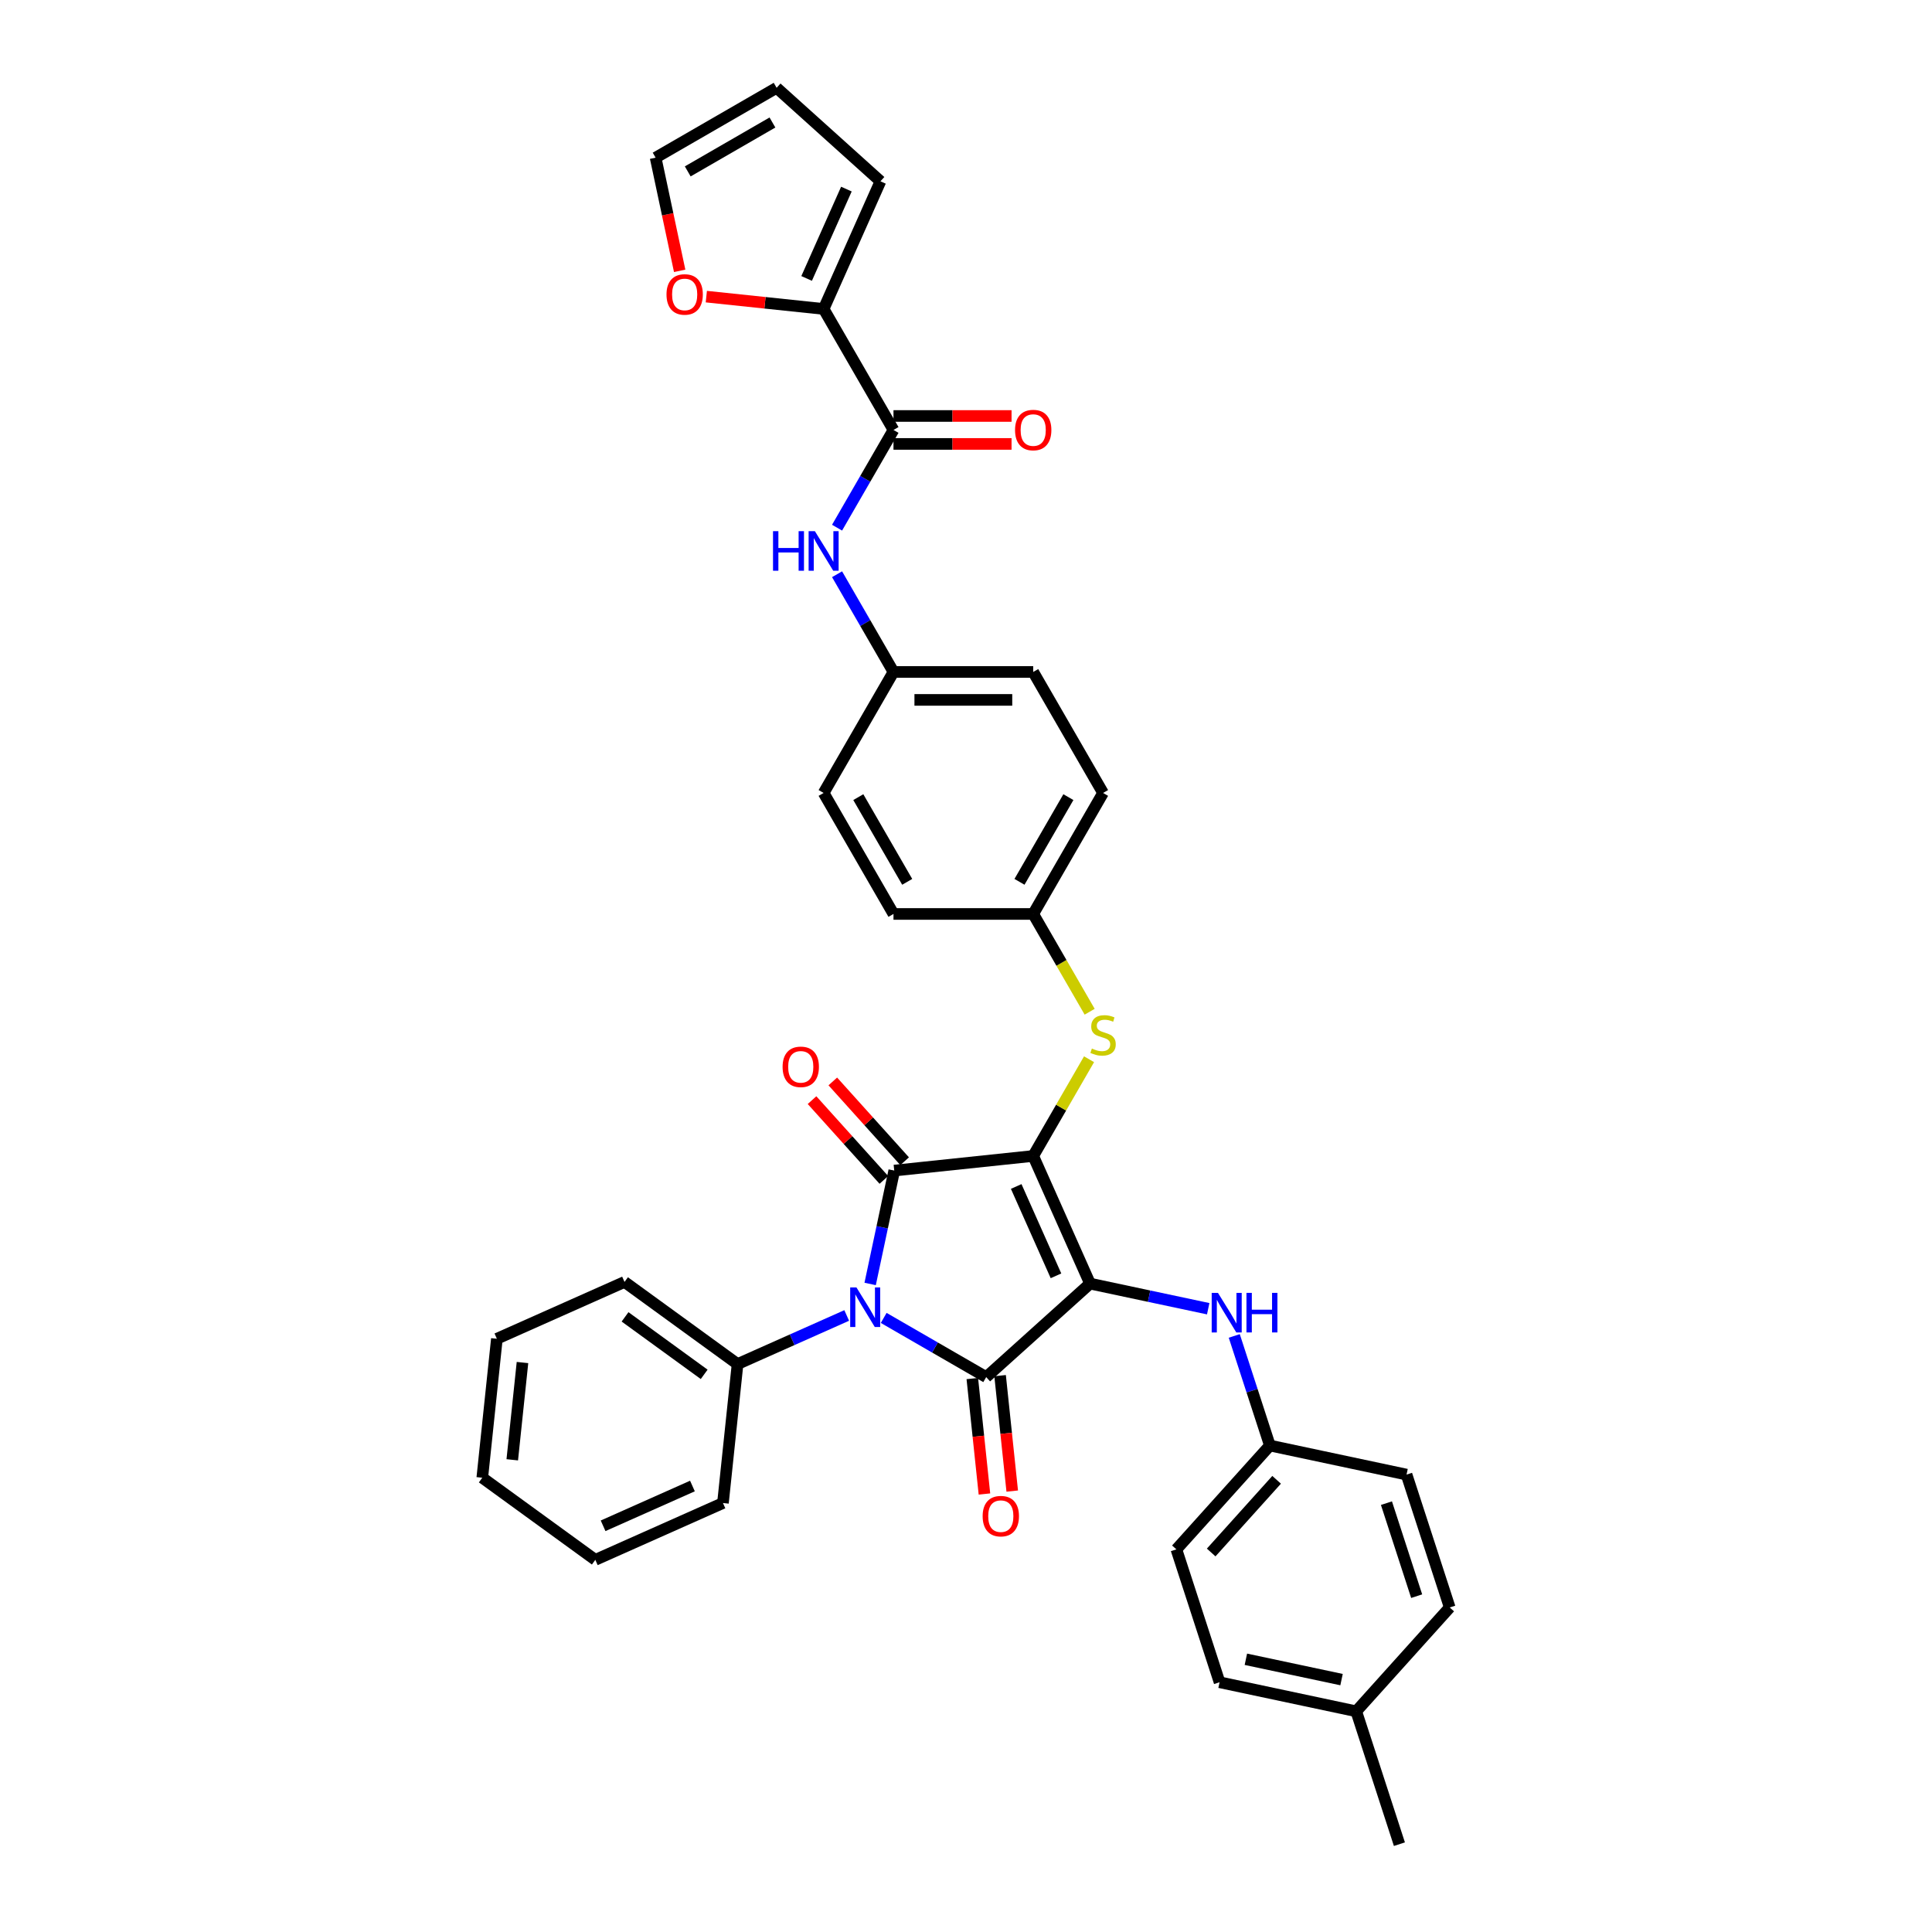 <?xml version='1.0' encoding='iso-8859-1'?>
<svg version='1.1' baseProfile='full'
              xmlns='http://www.w3.org/2000/svg'
                      xmlns:rdkit='http://www.rdkit.org/xml'
                      xmlns:xlink='http://www.w3.org/1999/xlink'
                  xml:space='preserve'
width='1000px' height='1000px' viewBox='0 0 1000 1000'>
<!-- END OF HEADER -->
<rect style='opacity:1.0;fill:#FFFFFF;stroke:none' width='1000' height='1000' x='0' y='0'> </rect>
<path class='bond-0' d='M 433.263,273.124 L 447.865,247.834' style='fill:none;fill-rule:evenodd;stroke:#0000FF;stroke-width:6px;stroke-linecap:butt;stroke-linejoin:miter;stroke-opacity:1' />
<path class='bond-0' d='M 447.865,247.834 L 462.466,222.543' style='fill:none;fill-rule:evenodd;stroke:#000000;stroke-width:6px;stroke-linecap:butt;stroke-linejoin:miter;stroke-opacity:1' />
<path class='bond-1' d='M 433.263,297.221 L 447.865,322.512' style='fill:none;fill-rule:evenodd;stroke:#0000FF;stroke-width:6px;stroke-linecap:butt;stroke-linejoin:miter;stroke-opacity:1' />
<path class='bond-1' d='M 447.865,322.512 L 462.466,347.803' style='fill:none;fill-rule:evenodd;stroke:#000000;stroke-width:6px;stroke-linecap:butt;stroke-linejoin:miter;stroke-opacity:1' />
<path class='bond-2' d='M 462.466,229.775 L 493.021,229.775' style='fill:none;fill-rule:evenodd;stroke:#000000;stroke-width:6px;stroke-linecap:butt;stroke-linejoin:miter;stroke-opacity:1' />
<path class='bond-2' d='M 493.021,229.775 L 523.576,229.775' style='fill:none;fill-rule:evenodd;stroke:#FF0000;stroke-width:6px;stroke-linecap:butt;stroke-linejoin:miter;stroke-opacity:1' />
<path class='bond-2' d='M 462.466,215.311 L 493.021,215.311' style='fill:none;fill-rule:evenodd;stroke:#000000;stroke-width:6px;stroke-linecap:butt;stroke-linejoin:miter;stroke-opacity:1' />
<path class='bond-2' d='M 493.021,215.311 L 523.576,215.311' style='fill:none;fill-rule:evenodd;stroke:#FF0000;stroke-width:6px;stroke-linecap:butt;stroke-linejoin:miter;stroke-opacity:1' />
<path class='bond-3' d='M 462.466,222.543 L 426.307,159.912' style='fill:none;fill-rule:evenodd;stroke:#000000;stroke-width:6px;stroke-linecap:butt;stroke-linejoin:miter;stroke-opacity:1' />
<path class='bond-4' d='M 534.786,598.324 L 564.201,664.391' style='fill:none;fill-rule:evenodd;stroke:#000000;stroke-width:6px;stroke-linecap:butt;stroke-linejoin:miter;stroke-opacity:1' />
<path class='bond-4' d='M 525.985,614.117 L 546.575,660.364' style='fill:none;fill-rule:evenodd;stroke:#000000;stroke-width:6px;stroke-linecap:butt;stroke-linejoin:miter;stroke-opacity:1' />
<path class='bond-5' d='M 534.786,598.324 L 462.863,605.884' style='fill:none;fill-rule:evenodd;stroke:#000000;stroke-width:6px;stroke-linecap:butt;stroke-linejoin:miter;stroke-opacity:1' />
<path class='bond-6' d='M 534.786,598.324 L 549.237,573.294' style='fill:none;fill-rule:evenodd;stroke:#000000;stroke-width:6px;stroke-linecap:butt;stroke-linejoin:miter;stroke-opacity:1' />
<path class='bond-6' d='M 549.237,573.294 L 563.689,548.263' style='fill:none;fill-rule:evenodd;stroke:#CCCC00;stroke-width:6px;stroke-linecap:butt;stroke-linejoin:miter;stroke-opacity:1' />
<path class='bond-7' d='M 564.201,664.391 L 510.457,712.782' style='fill:none;fill-rule:evenodd;stroke:#000000;stroke-width:6px;stroke-linecap:butt;stroke-linejoin:miter;stroke-opacity:1' />
<path class='bond-8' d='M 564.201,664.391 L 594.782,670.891' style='fill:none;fill-rule:evenodd;stroke:#000000;stroke-width:6px;stroke-linecap:butt;stroke-linejoin:miter;stroke-opacity:1' />
<path class='bond-8' d='M 594.782,670.891 L 625.364,677.392' style='fill:none;fill-rule:evenodd;stroke:#0000FF;stroke-width:6px;stroke-linecap:butt;stroke-linejoin:miter;stroke-opacity:1' />
<path class='bond-9' d='M 510.457,712.782 L 483.929,697.466' style='fill:none;fill-rule:evenodd;stroke:#000000;stroke-width:6px;stroke-linecap:butt;stroke-linejoin:miter;stroke-opacity:1' />
<path class='bond-9' d='M 483.929,697.466 L 457.402,682.15' style='fill:none;fill-rule:evenodd;stroke:#0000FF;stroke-width:6px;stroke-linecap:butt;stroke-linejoin:miter;stroke-opacity:1' />
<path class='bond-10' d='M 503.265,713.538 L 506.405,743.417' style='fill:none;fill-rule:evenodd;stroke:#000000;stroke-width:6px;stroke-linecap:butt;stroke-linejoin:miter;stroke-opacity:1' />
<path class='bond-10' d='M 506.405,743.417 L 509.546,773.297' style='fill:none;fill-rule:evenodd;stroke:#FF0000;stroke-width:6px;stroke-linecap:butt;stroke-linejoin:miter;stroke-opacity:1' />
<path class='bond-10' d='M 517.649,712.026 L 520.79,741.905' style='fill:none;fill-rule:evenodd;stroke:#000000;stroke-width:6px;stroke-linecap:butt;stroke-linejoin:miter;stroke-opacity:1' />
<path class='bond-10' d='M 520.79,741.905 L 523.93,771.785' style='fill:none;fill-rule:evenodd;stroke:#FF0000;stroke-width:6px;stroke-linecap:butt;stroke-linejoin:miter;stroke-opacity:1' />
<path class='bond-11' d='M 438.252,680.885 L 410.006,693.461' style='fill:none;fill-rule:evenodd;stroke:#0000FF;stroke-width:6px;stroke-linecap:butt;stroke-linejoin:miter;stroke-opacity:1' />
<path class='bond-11' d='M 410.006,693.461 L 381.76,706.037' style='fill:none;fill-rule:evenodd;stroke:#000000;stroke-width:6px;stroke-linecap:butt;stroke-linejoin:miter;stroke-opacity:1' />
<path class='bond-12' d='M 450.388,664.574 L 456.625,635.229' style='fill:none;fill-rule:evenodd;stroke:#0000FF;stroke-width:6px;stroke-linecap:butt;stroke-linejoin:miter;stroke-opacity:1' />
<path class='bond-12' d='M 456.625,635.229 L 462.863,605.884' style='fill:none;fill-rule:evenodd;stroke:#000000;stroke-width:6px;stroke-linecap:butt;stroke-linejoin:miter;stroke-opacity:1' />
<path class='bond-13' d='M 468.237,601.044 L 449.646,580.397' style='fill:none;fill-rule:evenodd;stroke:#000000;stroke-width:6px;stroke-linecap:butt;stroke-linejoin:miter;stroke-opacity:1' />
<path class='bond-13' d='M 449.646,580.397 L 431.056,559.75' style='fill:none;fill-rule:evenodd;stroke:#FF0000;stroke-width:6px;stroke-linecap:butt;stroke-linejoin:miter;stroke-opacity:1' />
<path class='bond-13' d='M 457.488,610.723 L 438.898,590.075' style='fill:none;fill-rule:evenodd;stroke:#000000;stroke-width:6px;stroke-linecap:butt;stroke-linejoin:miter;stroke-opacity:1' />
<path class='bond-13' d='M 438.898,590.075 L 420.307,569.428' style='fill:none;fill-rule:evenodd;stroke:#FF0000;stroke-width:6px;stroke-linecap:butt;stroke-linejoin:miter;stroke-opacity:1' />
<path class='bond-14' d='M 638.854,691.475 L 648.071,719.841' style='fill:none;fill-rule:evenodd;stroke:#0000FF;stroke-width:6px;stroke-linecap:butt;stroke-linejoin:miter;stroke-opacity:1' />
<path class='bond-14' d='M 648.071,719.841 L 657.287,748.207' style='fill:none;fill-rule:evenodd;stroke:#000000;stroke-width:6px;stroke-linecap:butt;stroke-linejoin:miter;stroke-opacity:1' />
<path class='bond-15' d='M 564.006,523.674 L 549.396,498.369' style='fill:none;fill-rule:evenodd;stroke:#CCCC00;stroke-width:6px;stroke-linecap:butt;stroke-linejoin:miter;stroke-opacity:1' />
<path class='bond-15' d='M 549.396,498.369 L 534.786,473.064' style='fill:none;fill-rule:evenodd;stroke:#000000;stroke-width:6px;stroke-linecap:butt;stroke-linejoin:miter;stroke-opacity:1' />
<path class='bond-16' d='M 534.786,473.064 L 570.945,410.433' style='fill:none;fill-rule:evenodd;stroke:#000000;stroke-width:6px;stroke-linecap:butt;stroke-linejoin:miter;stroke-opacity:1' />
<path class='bond-16' d='M 527.684,456.437 L 552.995,412.596' style='fill:none;fill-rule:evenodd;stroke:#000000;stroke-width:6px;stroke-linecap:butt;stroke-linejoin:miter;stroke-opacity:1' />
<path class='bond-17' d='M 534.786,473.064 L 462.466,473.064' style='fill:none;fill-rule:evenodd;stroke:#000000;stroke-width:6px;stroke-linecap:butt;stroke-linejoin:miter;stroke-opacity:1' />
<path class='bond-18' d='M 462.466,347.803 L 426.307,410.433' style='fill:none;fill-rule:evenodd;stroke:#000000;stroke-width:6px;stroke-linecap:butt;stroke-linejoin:miter;stroke-opacity:1' />
<path class='bond-19' d='M 462.466,347.803 L 534.786,347.803' style='fill:none;fill-rule:evenodd;stroke:#000000;stroke-width:6px;stroke-linecap:butt;stroke-linejoin:miter;stroke-opacity:1' />
<path class='bond-19' d='M 473.314,362.267 L 523.938,362.267' style='fill:none;fill-rule:evenodd;stroke:#000000;stroke-width:6px;stroke-linecap:butt;stroke-linejoin:miter;stroke-opacity:1' />
<path class='bond-20' d='M 570.945,410.433 L 534.786,347.803' style='fill:none;fill-rule:evenodd;stroke:#000000;stroke-width:6px;stroke-linecap:butt;stroke-linejoin:miter;stroke-opacity:1' />
<path class='bond-21' d='M 657.287,748.207 L 728.026,763.243' style='fill:none;fill-rule:evenodd;stroke:#000000;stroke-width:6px;stroke-linecap:butt;stroke-linejoin:miter;stroke-opacity:1' />
<path class='bond-22' d='M 657.287,748.207 L 608.896,801.95' style='fill:none;fill-rule:evenodd;stroke:#000000;stroke-width:6px;stroke-linecap:butt;stroke-linejoin:miter;stroke-opacity:1' />
<path class='bond-22' d='M 660.777,765.946 L 626.904,803.567' style='fill:none;fill-rule:evenodd;stroke:#000000;stroke-width:6px;stroke-linecap:butt;stroke-linejoin:miter;stroke-opacity:1' />
<path class='bond-23' d='M 701.983,885.766 L 631.244,870.73' style='fill:none;fill-rule:evenodd;stroke:#000000;stroke-width:6px;stroke-linecap:butt;stroke-linejoin:miter;stroke-opacity:1' />
<path class='bond-23' d='M 694.379,869.363 L 644.862,858.837' style='fill:none;fill-rule:evenodd;stroke:#000000;stroke-width:6px;stroke-linecap:butt;stroke-linejoin:miter;stroke-opacity:1' />
<path class='bond-24' d='M 701.983,885.766 L 724.331,954.545' style='fill:none;fill-rule:evenodd;stroke:#000000;stroke-width:6px;stroke-linecap:butt;stroke-linejoin:miter;stroke-opacity:1' />
<path class='bond-25' d='M 701.983,885.766 L 750.374,832.022' style='fill:none;fill-rule:evenodd;stroke:#000000;stroke-width:6px;stroke-linecap:butt;stroke-linejoin:miter;stroke-opacity:1' />
<path class='bond-26' d='M 728.026,763.243 L 750.374,832.022' style='fill:none;fill-rule:evenodd;stroke:#000000;stroke-width:6px;stroke-linecap:butt;stroke-linejoin:miter;stroke-opacity:1' />
<path class='bond-26' d='M 717.622,778.029 L 733.266,826.175' style='fill:none;fill-rule:evenodd;stroke:#000000;stroke-width:6px;stroke-linecap:butt;stroke-linejoin:miter;stroke-opacity:1' />
<path class='bond-27' d='M 381.76,706.037 L 323.252,663.529' style='fill:none;fill-rule:evenodd;stroke:#000000;stroke-width:6px;stroke-linecap:butt;stroke-linejoin:miter;stroke-opacity:1' />
<path class='bond-27' d='M 364.482,711.362 L 323.527,681.607' style='fill:none;fill-rule:evenodd;stroke:#000000;stroke-width:6px;stroke-linecap:butt;stroke-linejoin:miter;stroke-opacity:1' />
<path class='bond-28' d='M 381.76,706.037 L 374.2,777.96' style='fill:none;fill-rule:evenodd;stroke:#000000;stroke-width:6px;stroke-linecap:butt;stroke-linejoin:miter;stroke-opacity:1' />
<path class='bond-29' d='M 323.252,663.529 L 257.186,692.944' style='fill:none;fill-rule:evenodd;stroke:#000000;stroke-width:6px;stroke-linecap:butt;stroke-linejoin:miter;stroke-opacity:1' />
<path class='bond-30' d='M 374.2,777.96 L 308.134,807.375' style='fill:none;fill-rule:evenodd;stroke:#000000;stroke-width:6px;stroke-linecap:butt;stroke-linejoin:miter;stroke-opacity:1' />
<path class='bond-30' d='M 358.407,769.159 L 312.161,789.749' style='fill:none;fill-rule:evenodd;stroke:#000000;stroke-width:6px;stroke-linecap:butt;stroke-linejoin:miter;stroke-opacity:1' />
<path class='bond-31' d='M 257.186,692.944 L 249.626,764.867' style='fill:none;fill-rule:evenodd;stroke:#000000;stroke-width:6px;stroke-linecap:butt;stroke-linejoin:miter;stroke-opacity:1' />
<path class='bond-31' d='M 270.436,705.244 L 265.145,755.59' style='fill:none;fill-rule:evenodd;stroke:#000000;stroke-width:6px;stroke-linecap:butt;stroke-linejoin:miter;stroke-opacity:1' />
<path class='bond-32' d='M 308.134,807.375 L 249.626,764.867' style='fill:none;fill-rule:evenodd;stroke:#000000;stroke-width:6px;stroke-linecap:butt;stroke-linejoin:miter;stroke-opacity:1' />
<path class='bond-33' d='M 608.896,801.95 L 631.244,870.73' style='fill:none;fill-rule:evenodd;stroke:#000000;stroke-width:6px;stroke-linecap:butt;stroke-linejoin:miter;stroke-opacity:1' />
<path class='bond-34' d='M 462.466,473.064 L 426.307,410.433' style='fill:none;fill-rule:evenodd;stroke:#000000;stroke-width:6px;stroke-linecap:butt;stroke-linejoin:miter;stroke-opacity:1' />
<path class='bond-34' d='M 469.569,456.437 L 444.257,412.596' style='fill:none;fill-rule:evenodd;stroke:#000000;stroke-width:6px;stroke-linecap:butt;stroke-linejoin:miter;stroke-opacity:1' />
<path class='bond-35' d='M 426.307,159.912 L 395.95,156.722' style='fill:none;fill-rule:evenodd;stroke:#000000;stroke-width:6px;stroke-linecap:butt;stroke-linejoin:miter;stroke-opacity:1' />
<path class='bond-35' d='M 395.95,156.722 L 365.593,153.531' style='fill:none;fill-rule:evenodd;stroke:#FF0000;stroke-width:6px;stroke-linecap:butt;stroke-linejoin:miter;stroke-opacity:1' />
<path class='bond-36' d='M 426.307,159.912 L 455.722,93.846' style='fill:none;fill-rule:evenodd;stroke:#000000;stroke-width:6px;stroke-linecap:butt;stroke-linejoin:miter;stroke-opacity:1' />
<path class='bond-36' d='M 417.506,144.119 L 438.096,97.873' style='fill:none;fill-rule:evenodd;stroke:#000000;stroke-width:6px;stroke-linecap:butt;stroke-linejoin:miter;stroke-opacity:1' />
<path class='bond-37' d='M 351.798,140.189 L 345.573,110.902' style='fill:none;fill-rule:evenodd;stroke:#FF0000;stroke-width:6px;stroke-linecap:butt;stroke-linejoin:miter;stroke-opacity:1' />
<path class='bond-37' d='M 345.573,110.902 L 339.348,81.614' style='fill:none;fill-rule:evenodd;stroke:#000000;stroke-width:6px;stroke-linecap:butt;stroke-linejoin:miter;stroke-opacity:1' />
<path class='bond-38' d='M 455.722,93.846 L 401.978,45.455' style='fill:none;fill-rule:evenodd;stroke:#000000;stroke-width:6px;stroke-linecap:butt;stroke-linejoin:miter;stroke-opacity:1' />
<path class='bond-39' d='M 339.348,81.614 L 401.978,45.455' style='fill:none;fill-rule:evenodd;stroke:#000000;stroke-width:6px;stroke-linecap:butt;stroke-linejoin:miter;stroke-opacity:1' />
<path class='bond-39' d='M 355.974,88.716 L 399.816,63.404' style='fill:none;fill-rule:evenodd;stroke:#000000;stroke-width:6px;stroke-linecap:butt;stroke-linejoin:miter;stroke-opacity:1' />
<path  class='atom-0' d='M 400.113 274.932
L 402.89 274.932
L 402.89 283.64
L 413.362 283.64
L 413.362 274.932
L 416.139 274.932
L 416.139 295.413
L 413.362 295.413
L 413.362 285.954
L 402.89 285.954
L 402.89 295.413
L 400.113 295.413
L 400.113 274.932
' fill='#0000FF'/>
<path  class='atom-0' d='M 421.78 274.932
L 428.491 285.78
Q 429.156 286.851, 430.227 288.789
Q 431.297 290.727, 431.355 290.843
L 431.355 274.932
L 434.074 274.932
L 434.074 295.413
L 431.268 295.413
L 424.065 283.553
Q 423.226 282.164, 422.329 280.573
Q 421.462 278.982, 421.201 278.491
L 421.201 295.413
L 418.54 295.413
L 418.54 274.932
L 421.78 274.932
' fill='#0000FF'/>
<path  class='atom-2' d='M 525.384 222.6
Q 525.384 217.683, 527.814 214.935
Q 530.244 212.187, 534.786 212.187
Q 539.327 212.187, 541.757 214.935
Q 544.187 217.683, 544.187 222.6
Q 544.187 227.576, 541.728 230.411
Q 539.269 233.217, 534.786 233.217
Q 530.273 233.217, 527.814 230.411
Q 525.384 227.605, 525.384 222.6
M 534.786 230.903
Q 537.91 230.903, 539.588 228.82
Q 541.294 226.708, 541.294 222.6
Q 541.294 218.58, 539.588 216.555
Q 537.91 214.501, 534.786 214.501
Q 531.661 214.501, 529.955 216.526
Q 528.277 218.551, 528.277 222.6
Q 528.277 226.737, 529.955 228.82
Q 531.661 230.903, 534.786 230.903
' fill='#FF0000'/>
<path  class='atom-6' d='M 443.299 666.382
L 450.011 677.23
Q 450.676 678.3, 451.746 680.238
Q 452.817 682.176, 452.875 682.292
L 452.875 666.382
L 455.594 666.382
L 455.594 686.863
L 452.788 686.863
L 445.585 675.002
Q 444.746 673.614, 443.849 672.023
Q 442.981 670.432, 442.721 669.94
L 442.721 686.863
L 440.06 686.863
L 440.06 666.382
L 443.299 666.382
' fill='#0000FF'/>
<path  class='atom-8' d='M 630.412 669.187
L 637.123 680.034
Q 637.789 681.105, 638.859 683.043
Q 639.929 684.981, 639.987 685.097
L 639.987 669.187
L 642.706 669.187
L 642.706 689.667
L 639.9 689.667
L 632.697 677.807
Q 631.859 676.418, 630.962 674.827
Q 630.094 673.236, 629.834 672.745
L 629.834 689.667
L 627.172 689.667
L 627.172 669.187
L 630.412 669.187
' fill='#0000FF'/>
<path  class='atom-8' d='M 645.165 669.187
L 647.942 669.187
L 647.942 677.894
L 658.414 677.894
L 658.414 669.187
L 661.191 669.187
L 661.191 689.667
L 658.414 689.667
L 658.414 680.208
L 647.942 680.208
L 647.942 689.667
L 645.165 689.667
L 645.165 669.187
' fill='#0000FF'/>
<path  class='atom-9' d='M 565.16 542.723
Q 565.391 542.81, 566.346 543.215
Q 567.3 543.62, 568.342 543.88
Q 569.412 544.112, 570.453 544.112
Q 572.392 544.112, 573.52 543.186
Q 574.648 542.232, 574.648 540.583
Q 574.648 539.454, 574.069 538.76
Q 573.52 538.066, 572.652 537.69
Q 571.784 537.314, 570.338 536.88
Q 568.515 536.33, 567.416 535.81
Q 566.346 535.289, 565.565 534.19
Q 564.813 533.09, 564.813 531.239
Q 564.813 528.664, 566.548 527.073
Q 568.313 525.482, 571.784 525.482
Q 574.156 525.482, 576.847 526.611
L 576.181 528.838
Q 573.722 527.826, 571.871 527.826
Q 569.875 527.826, 568.776 528.664
Q 567.676 529.474, 567.705 530.892
Q 567.705 531.991, 568.255 532.656
Q 568.834 533.322, 569.644 533.698
Q 570.482 534.074, 571.871 534.508
Q 573.722 535.086, 574.822 535.665
Q 575.921 536.243, 576.702 537.43
Q 577.512 538.587, 577.512 540.583
Q 577.512 543.418, 575.603 544.951
Q 573.722 546.455, 570.569 546.455
Q 568.747 546.455, 567.358 546.05
Q 565.999 545.674, 564.379 545.009
L 565.16 542.723
' fill='#CCCC00'/>
<path  class='atom-10' d='M 405.07 552.198
Q 405.07 547.28, 407.5 544.532
Q 409.93 541.784, 414.472 541.784
Q 419.013 541.784, 421.443 544.532
Q 423.873 547.28, 423.873 552.198
Q 423.873 557.173, 421.414 560.008
Q 418.955 562.814, 414.472 562.814
Q 409.959 562.814, 407.5 560.008
Q 405.07 557.202, 405.07 552.198
M 414.472 560.5
Q 417.596 560.5, 419.274 558.417
Q 420.98 556.305, 420.98 552.198
Q 420.98 548.177, 419.274 546.152
Q 417.596 544.098, 414.472 544.098
Q 411.348 544.098, 409.641 546.123
Q 407.963 548.148, 407.963 552.198
Q 407.963 556.334, 409.641 558.417
Q 411.348 560.5, 414.472 560.5
' fill='#FF0000'/>
<path  class='atom-11' d='M 508.615 784.763
Q 508.615 779.845, 511.045 777.097
Q 513.475 774.349, 518.016 774.349
Q 522.558 774.349, 524.988 777.097
Q 527.418 779.845, 527.418 784.763
Q 527.418 789.738, 524.959 792.573
Q 522.5 795.379, 518.016 795.379
Q 513.504 795.379, 511.045 792.573
Q 508.615 789.767, 508.615 784.763
M 518.016 793.065
Q 521.141 793.065, 522.818 790.982
Q 524.525 788.871, 524.525 784.763
Q 524.525 780.742, 522.818 778.717
Q 521.141 776.663, 518.016 776.663
Q 514.892 776.663, 513.185 778.688
Q 511.508 780.713, 511.508 784.763
Q 511.508 788.899, 513.185 790.982
Q 514.892 793.065, 518.016 793.065
' fill='#FF0000'/>
<path  class='atom-32' d='M 344.982 152.411
Q 344.982 147.493, 347.412 144.745
Q 349.842 141.997, 354.384 141.997
Q 358.926 141.997, 361.355 144.745
Q 363.785 147.493, 363.785 152.411
Q 363.785 157.386, 361.327 160.221
Q 358.868 163.027, 354.384 163.027
Q 349.871 163.027, 347.412 160.221
Q 344.982 157.415, 344.982 152.411
M 354.384 160.713
Q 357.508 160.713, 359.186 158.63
Q 360.893 156.519, 360.893 152.411
Q 360.893 148.39, 359.186 146.365
Q 357.508 144.311, 354.384 144.311
Q 351.26 144.311, 349.553 146.336
Q 347.875 148.361, 347.875 152.411
Q 347.875 156.547, 349.553 158.63
Q 351.26 160.713, 354.384 160.713
' fill='#FF0000'/>
</svg>
